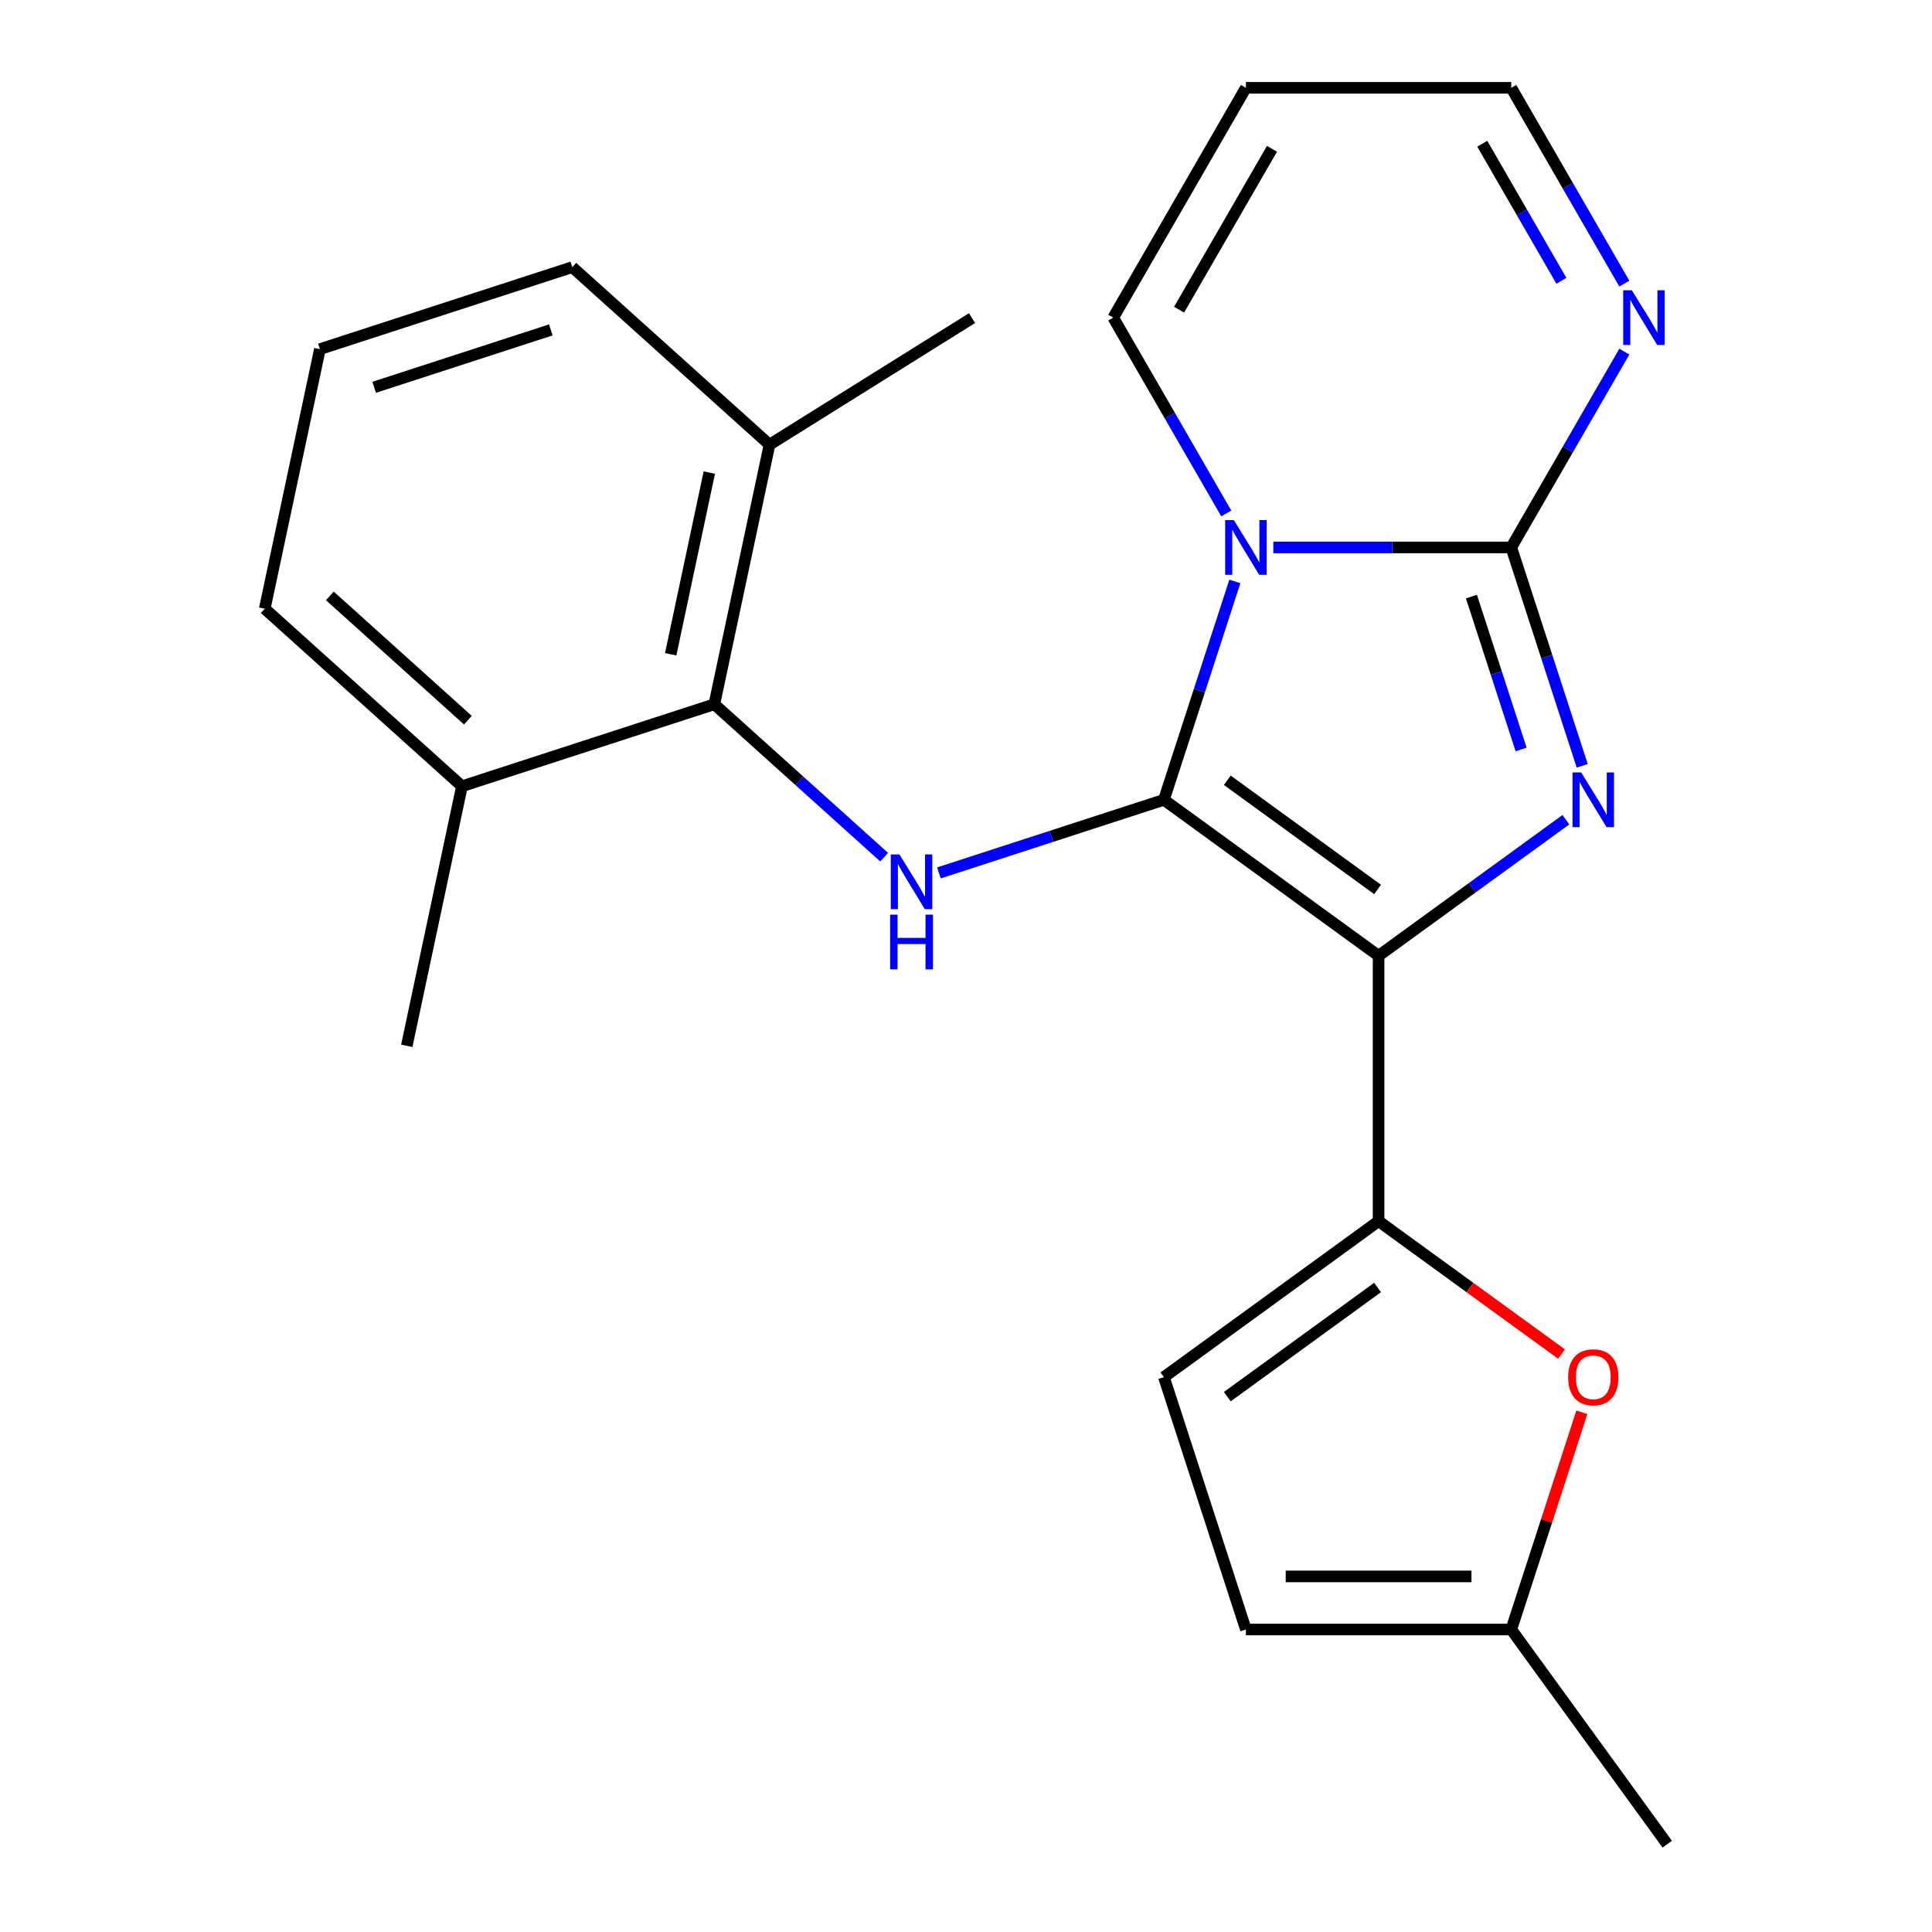 <?xml version='1.0' encoding='iso-8859-1'?>
<svg version='1.1' baseProfile='full'
              xmlns='http://www.w3.org/2000/svg'
                      xmlns:rdkit='http://www.rdkit.org/xml'
                      xmlns:xlink='http://www.w3.org/1999/xlink'
                  xml:space='preserve'
width='1000px' height='1000px' viewBox='0 0 1000 1000'>
<!-- END OF HEADER -->
<rect style='opacity:1.0;fill:#FFFFFF;stroke:none' width='1000' height='1000' x='0' y='0'> </rect>
<path class='bond-0' d='M 602.436,413.982 L 713.555,494.714' style='fill:none;fill-rule:evenodd;stroke:#000000;stroke-width:6px;stroke-linecap:butt;stroke-linejoin:miter;stroke-opacity:1' />
<path class='bond-0' d='M 635.251,403.868 L 713.034,460.381' style='fill:none;fill-rule:evenodd;stroke:#000000;stroke-width:6px;stroke-linecap:butt;stroke-linejoin:miter;stroke-opacity:1' />
<path class='bond-1' d='M 602.436,413.982 L 620.8,357.464' style='fill:none;fill-rule:evenodd;stroke:#000000;stroke-width:6px;stroke-linecap:butt;stroke-linejoin:miter;stroke-opacity:1' />
<path class='bond-1' d='M 620.8,357.464 L 639.163,300.947' style='fill:none;fill-rule:evenodd;stroke:#0000FF;stroke-width:6px;stroke-linecap:butt;stroke-linejoin:miter;stroke-opacity:1' />
<path class='bond-5' d='M 602.436,413.982 L 544.209,432.901' style='fill:none;fill-rule:evenodd;stroke:#000000;stroke-width:6px;stroke-linecap:butt;stroke-linejoin:miter;stroke-opacity:1' />
<path class='bond-5' d='M 544.209,432.901 L 485.982,451.82' style='fill:none;fill-rule:evenodd;stroke:#0000FF;stroke-width:6px;stroke-linecap:butt;stroke-linejoin:miter;stroke-opacity:1' />
<path class='bond-3' d='M 713.555,494.714 L 762.028,459.497' style='fill:none;fill-rule:evenodd;stroke:#000000;stroke-width:6px;stroke-linecap:butt;stroke-linejoin:miter;stroke-opacity:1' />
<path class='bond-3' d='M 762.028,459.497 L 810.501,424.279' style='fill:none;fill-rule:evenodd;stroke:#0000FF;stroke-width:6px;stroke-linecap:butt;stroke-linejoin:miter;stroke-opacity:1' />
<path class='bond-4' d='M 713.555,494.714 L 713.555,632.065' style='fill:none;fill-rule:evenodd;stroke:#000000;stroke-width:6px;stroke-linecap:butt;stroke-linejoin:miter;stroke-opacity:1' />
<path class='bond-2' d='M 659.054,283.353 L 720.642,283.353' style='fill:none;fill-rule:evenodd;stroke:#0000FF;stroke-width:6px;stroke-linecap:butt;stroke-linejoin:miter;stroke-opacity:1' />
<path class='bond-2' d='M 720.642,283.353 L 782.231,283.353' style='fill:none;fill-rule:evenodd;stroke:#000000;stroke-width:6px;stroke-linecap:butt;stroke-linejoin:miter;stroke-opacity:1' />
<path class='bond-10' d='M 634.722,265.759 L 605.463,215.082' style='fill:none;fill-rule:evenodd;stroke:#0000FF;stroke-width:6px;stroke-linecap:butt;stroke-linejoin:miter;stroke-opacity:1' />
<path class='bond-10' d='M 605.463,215.082 L 576.205,164.404' style='fill:none;fill-rule:evenodd;stroke:#000000;stroke-width:6px;stroke-linecap:butt;stroke-linejoin:miter;stroke-opacity:1' />
<path class='bond-7' d='M 782.231,283.353 L 811.49,232.675' style='fill:none;fill-rule:evenodd;stroke:#000000;stroke-width:6px;stroke-linecap:butt;stroke-linejoin:miter;stroke-opacity:1' />
<path class='bond-7' d='M 811.49,232.675 L 840.748,181.998' style='fill:none;fill-rule:evenodd;stroke:#0000FF;stroke-width:6px;stroke-linecap:butt;stroke-linejoin:miter;stroke-opacity:1' />
<path class='bond-23' d='M 782.231,283.353 L 800.594,339.87' style='fill:none;fill-rule:evenodd;stroke:#000000;stroke-width:6px;stroke-linecap:butt;stroke-linejoin:miter;stroke-opacity:1' />
<path class='bond-23' d='M 800.594,339.87 L 818.958,396.388' style='fill:none;fill-rule:evenodd;stroke:#0000FF;stroke-width:6px;stroke-linecap:butt;stroke-linejoin:miter;stroke-opacity:1' />
<path class='bond-23' d='M 761.614,308.797 L 774.469,348.359' style='fill:none;fill-rule:evenodd;stroke:#000000;stroke-width:6px;stroke-linecap:butt;stroke-linejoin:miter;stroke-opacity:1' />
<path class='bond-23' d='M 774.469,348.359 L 787.323,387.921' style='fill:none;fill-rule:evenodd;stroke:#0000FF;stroke-width:6px;stroke-linecap:butt;stroke-linejoin:miter;stroke-opacity:1' />
<path class='bond-6' d='M 713.555,632.065 L 760.898,666.462' style='fill:none;fill-rule:evenodd;stroke:#000000;stroke-width:6px;stroke-linecap:butt;stroke-linejoin:miter;stroke-opacity:1' />
<path class='bond-6' d='M 760.898,666.462 L 808.241,700.858' style='fill:none;fill-rule:evenodd;stroke:#FF0000;stroke-width:6px;stroke-linecap:butt;stroke-linejoin:miter;stroke-opacity:1' />
<path class='bond-9' d='M 713.555,632.065 L 602.436,712.798' style='fill:none;fill-rule:evenodd;stroke:#000000;stroke-width:6px;stroke-linecap:butt;stroke-linejoin:miter;stroke-opacity:1' />
<path class='bond-9' d='M 713.034,666.399 L 635.251,722.912' style='fill:none;fill-rule:evenodd;stroke:#000000;stroke-width:6px;stroke-linecap:butt;stroke-linejoin:miter;stroke-opacity:1' />
<path class='bond-8' d='M 457.634,443.663 L 413.685,404.091' style='fill:none;fill-rule:evenodd;stroke:#0000FF;stroke-width:6px;stroke-linecap:butt;stroke-linejoin:miter;stroke-opacity:1' />
<path class='bond-8' d='M 413.685,404.091 L 369.736,364.52' style='fill:none;fill-rule:evenodd;stroke:#000000;stroke-width:6px;stroke-linecap:butt;stroke-linejoin:miter;stroke-opacity:1' />
<path class='bond-11' d='M 818.763,730.992 L 800.497,787.209' style='fill:none;fill-rule:evenodd;stroke:#FF0000;stroke-width:6px;stroke-linecap:butt;stroke-linejoin:miter;stroke-opacity:1' />
<path class='bond-11' d='M 800.497,787.209 L 782.231,843.426' style='fill:none;fill-rule:evenodd;stroke:#000000;stroke-width:6px;stroke-linecap:butt;stroke-linejoin:miter;stroke-opacity:1' />
<path class='bond-25' d='M 840.748,146.81 L 811.49,96.132' style='fill:none;fill-rule:evenodd;stroke:#0000FF;stroke-width:6px;stroke-linecap:butt;stroke-linejoin:miter;stroke-opacity:1' />
<path class='bond-25' d='M 811.49,96.132 L 782.231,45.455' style='fill:none;fill-rule:evenodd;stroke:#000000;stroke-width:6px;stroke-linecap:butt;stroke-linejoin:miter;stroke-opacity:1' />
<path class='bond-25' d='M 808.181,145.342 L 787.7,109.867' style='fill:none;fill-rule:evenodd;stroke:#0000FF;stroke-width:6px;stroke-linecap:butt;stroke-linejoin:miter;stroke-opacity:1' />
<path class='bond-25' d='M 787.7,109.867 L 767.219,74.393' style='fill:none;fill-rule:evenodd;stroke:#000000;stroke-width:6px;stroke-linecap:butt;stroke-linejoin:miter;stroke-opacity:1' />
<path class='bond-14' d='M 369.736,364.52 L 398.293,230.17' style='fill:none;fill-rule:evenodd;stroke:#000000;stroke-width:6px;stroke-linecap:butt;stroke-linejoin:miter;stroke-opacity:1' />
<path class='bond-14' d='M 347.15,338.656 L 367.14,244.611' style='fill:none;fill-rule:evenodd;stroke:#000000;stroke-width:6px;stroke-linecap:butt;stroke-linejoin:miter;stroke-opacity:1' />
<path class='bond-15' d='M 369.736,364.52 L 239.108,406.963' style='fill:none;fill-rule:evenodd;stroke:#000000;stroke-width:6px;stroke-linecap:butt;stroke-linejoin:miter;stroke-opacity:1' />
<path class='bond-12' d='M 602.436,712.798 L 644.88,843.426' style='fill:none;fill-rule:evenodd;stroke:#000000;stroke-width:6px;stroke-linecap:butt;stroke-linejoin:miter;stroke-opacity:1' />
<path class='bond-13' d='M 576.205,164.404 L 644.88,45.455' style='fill:none;fill-rule:evenodd;stroke:#000000;stroke-width:6px;stroke-linecap:butt;stroke-linejoin:miter;stroke-opacity:1' />
<path class='bond-13' d='M 610.296,160.297 L 658.369,77.032' style='fill:none;fill-rule:evenodd;stroke:#000000;stroke-width:6px;stroke-linecap:butt;stroke-linejoin:miter;stroke-opacity:1' />
<path class='bond-18' d='M 782.231,843.426 L 862.964,954.545' style='fill:none;fill-rule:evenodd;stroke:#000000;stroke-width:6px;stroke-linecap:butt;stroke-linejoin:miter;stroke-opacity:1' />
<path class='bond-26' d='M 782.231,843.426 L 644.88,843.426' style='fill:none;fill-rule:evenodd;stroke:#000000;stroke-width:6px;stroke-linecap:butt;stroke-linejoin:miter;stroke-opacity:1' />
<path class='bond-26' d='M 761.628,815.956 L 665.483,815.956' style='fill:none;fill-rule:evenodd;stroke:#000000;stroke-width:6px;stroke-linecap:butt;stroke-linejoin:miter;stroke-opacity:1' />
<path class='bond-16' d='M 644.88,45.455 L 782.231,45.455' style='fill:none;fill-rule:evenodd;stroke:#000000;stroke-width:6px;stroke-linecap:butt;stroke-linejoin:miter;stroke-opacity:1' />
<path class='bond-19' d='M 398.293,230.17 L 296.222,138.265' style='fill:none;fill-rule:evenodd;stroke:#000000;stroke-width:6px;stroke-linecap:butt;stroke-linejoin:miter;stroke-opacity:1' />
<path class='bond-22' d='M 398.293,230.17 L 503.122,164.658' style='fill:none;fill-rule:evenodd;stroke:#000000;stroke-width:6px;stroke-linecap:butt;stroke-linejoin:miter;stroke-opacity:1' />
<path class='bond-20' d='M 239.108,406.963 L 137.036,315.058' style='fill:none;fill-rule:evenodd;stroke:#000000;stroke-width:6px;stroke-linecap:butt;stroke-linejoin:miter;stroke-opacity:1' />
<path class='bond-20' d='M 242.178,372.763 L 170.728,308.429' style='fill:none;fill-rule:evenodd;stroke:#000000;stroke-width:6px;stroke-linecap:butt;stroke-linejoin:miter;stroke-opacity:1' />
<path class='bond-21' d='M 239.108,406.963 L 210.551,541.313' style='fill:none;fill-rule:evenodd;stroke:#000000;stroke-width:6px;stroke-linecap:butt;stroke-linejoin:miter;stroke-opacity:1' />
<path class='bond-17' d='M 165.593,180.708 L 137.036,315.058' style='fill:none;fill-rule:evenodd;stroke:#000000;stroke-width:6px;stroke-linecap:butt;stroke-linejoin:miter;stroke-opacity:1' />
<path class='bond-24' d='M 165.593,180.708 L 296.222,138.265' style='fill:none;fill-rule:evenodd;stroke:#000000;stroke-width:6px;stroke-linecap:butt;stroke-linejoin:miter;stroke-opacity:1' />
<path class='bond-24' d='M 193.676,200.467 L 285.116,170.757' style='fill:none;fill-rule:evenodd;stroke:#000000;stroke-width:6px;stroke-linecap:butt;stroke-linejoin:miter;stroke-opacity:1' />
<path  class='atom-2' d='M 638.62 269.193
L 647.9 284.193
Q 648.82 285.673, 650.3 288.353
Q 651.78 291.033, 651.86 291.193
L 651.86 269.193
L 655.62 269.193
L 655.62 297.513
L 651.74 297.513
L 641.78 281.113
Q 640.62 279.193, 639.38 276.993
Q 638.18 274.793, 637.82 274.113
L 637.82 297.513
L 634.14 297.513
L 634.14 269.193
L 638.62 269.193
' fill='#0000FF'/>
<path  class='atom-4' d='M 818.415 399.822
L 827.695 414.822
Q 828.615 416.302, 830.095 418.982
Q 831.575 421.662, 831.655 421.822
L 831.655 399.822
L 835.415 399.822
L 835.415 428.142
L 831.535 428.142
L 821.575 411.742
Q 820.415 409.822, 819.175 407.622
Q 817.975 405.422, 817.615 404.742
L 817.615 428.142
L 813.935 428.142
L 813.935 399.822
L 818.415 399.822
' fill='#0000FF'/>
<path  class='atom-6' d='M 465.548 442.265
L 474.828 457.265
Q 475.748 458.745, 477.228 461.425
Q 478.708 464.105, 478.788 464.265
L 478.788 442.265
L 482.548 442.265
L 482.548 470.585
L 478.668 470.585
L 468.708 454.185
Q 467.548 452.265, 466.308 450.065
Q 465.108 447.865, 464.748 447.185
L 464.748 470.585
L 461.068 470.585
L 461.068 442.265
L 465.548 442.265
' fill='#0000FF'/>
<path  class='atom-6' d='M 460.728 473.417
L 464.568 473.417
L 464.568 485.457
L 479.048 485.457
L 479.048 473.417
L 482.888 473.417
L 482.888 501.737
L 479.048 501.737
L 479.048 488.657
L 464.568 488.657
L 464.568 501.737
L 460.728 501.737
L 460.728 473.417
' fill='#0000FF'/>
<path  class='atom-7' d='M 811.675 712.878
Q 811.675 706.078, 815.035 702.278
Q 818.395 698.478, 824.675 698.478
Q 830.955 698.478, 834.315 702.278
Q 837.675 706.078, 837.675 712.878
Q 837.675 719.758, 834.275 723.678
Q 830.875 727.558, 824.675 727.558
Q 818.435 727.558, 815.035 723.678
Q 811.675 719.798, 811.675 712.878
M 824.675 724.358
Q 828.995 724.358, 831.315 721.478
Q 833.675 718.558, 833.675 712.878
Q 833.675 707.318, 831.315 704.518
Q 828.995 701.678, 824.675 701.678
Q 820.355 701.678, 817.995 704.478
Q 815.675 707.278, 815.675 712.878
Q 815.675 718.598, 817.995 721.478
Q 820.355 724.358, 824.675 724.358
' fill='#FF0000'/>
<path  class='atom-8' d='M 844.646 150.244
L 853.926 165.244
Q 854.846 166.724, 856.326 169.404
Q 857.806 172.084, 857.886 172.244
L 857.886 150.244
L 861.646 150.244
L 861.646 178.564
L 857.766 178.564
L 847.806 162.164
Q 846.646 160.244, 845.406 158.044
Q 844.206 155.844, 843.846 155.164
L 843.846 178.564
L 840.166 178.564
L 840.166 150.244
L 844.646 150.244
' fill='#0000FF'/>
</svg>

